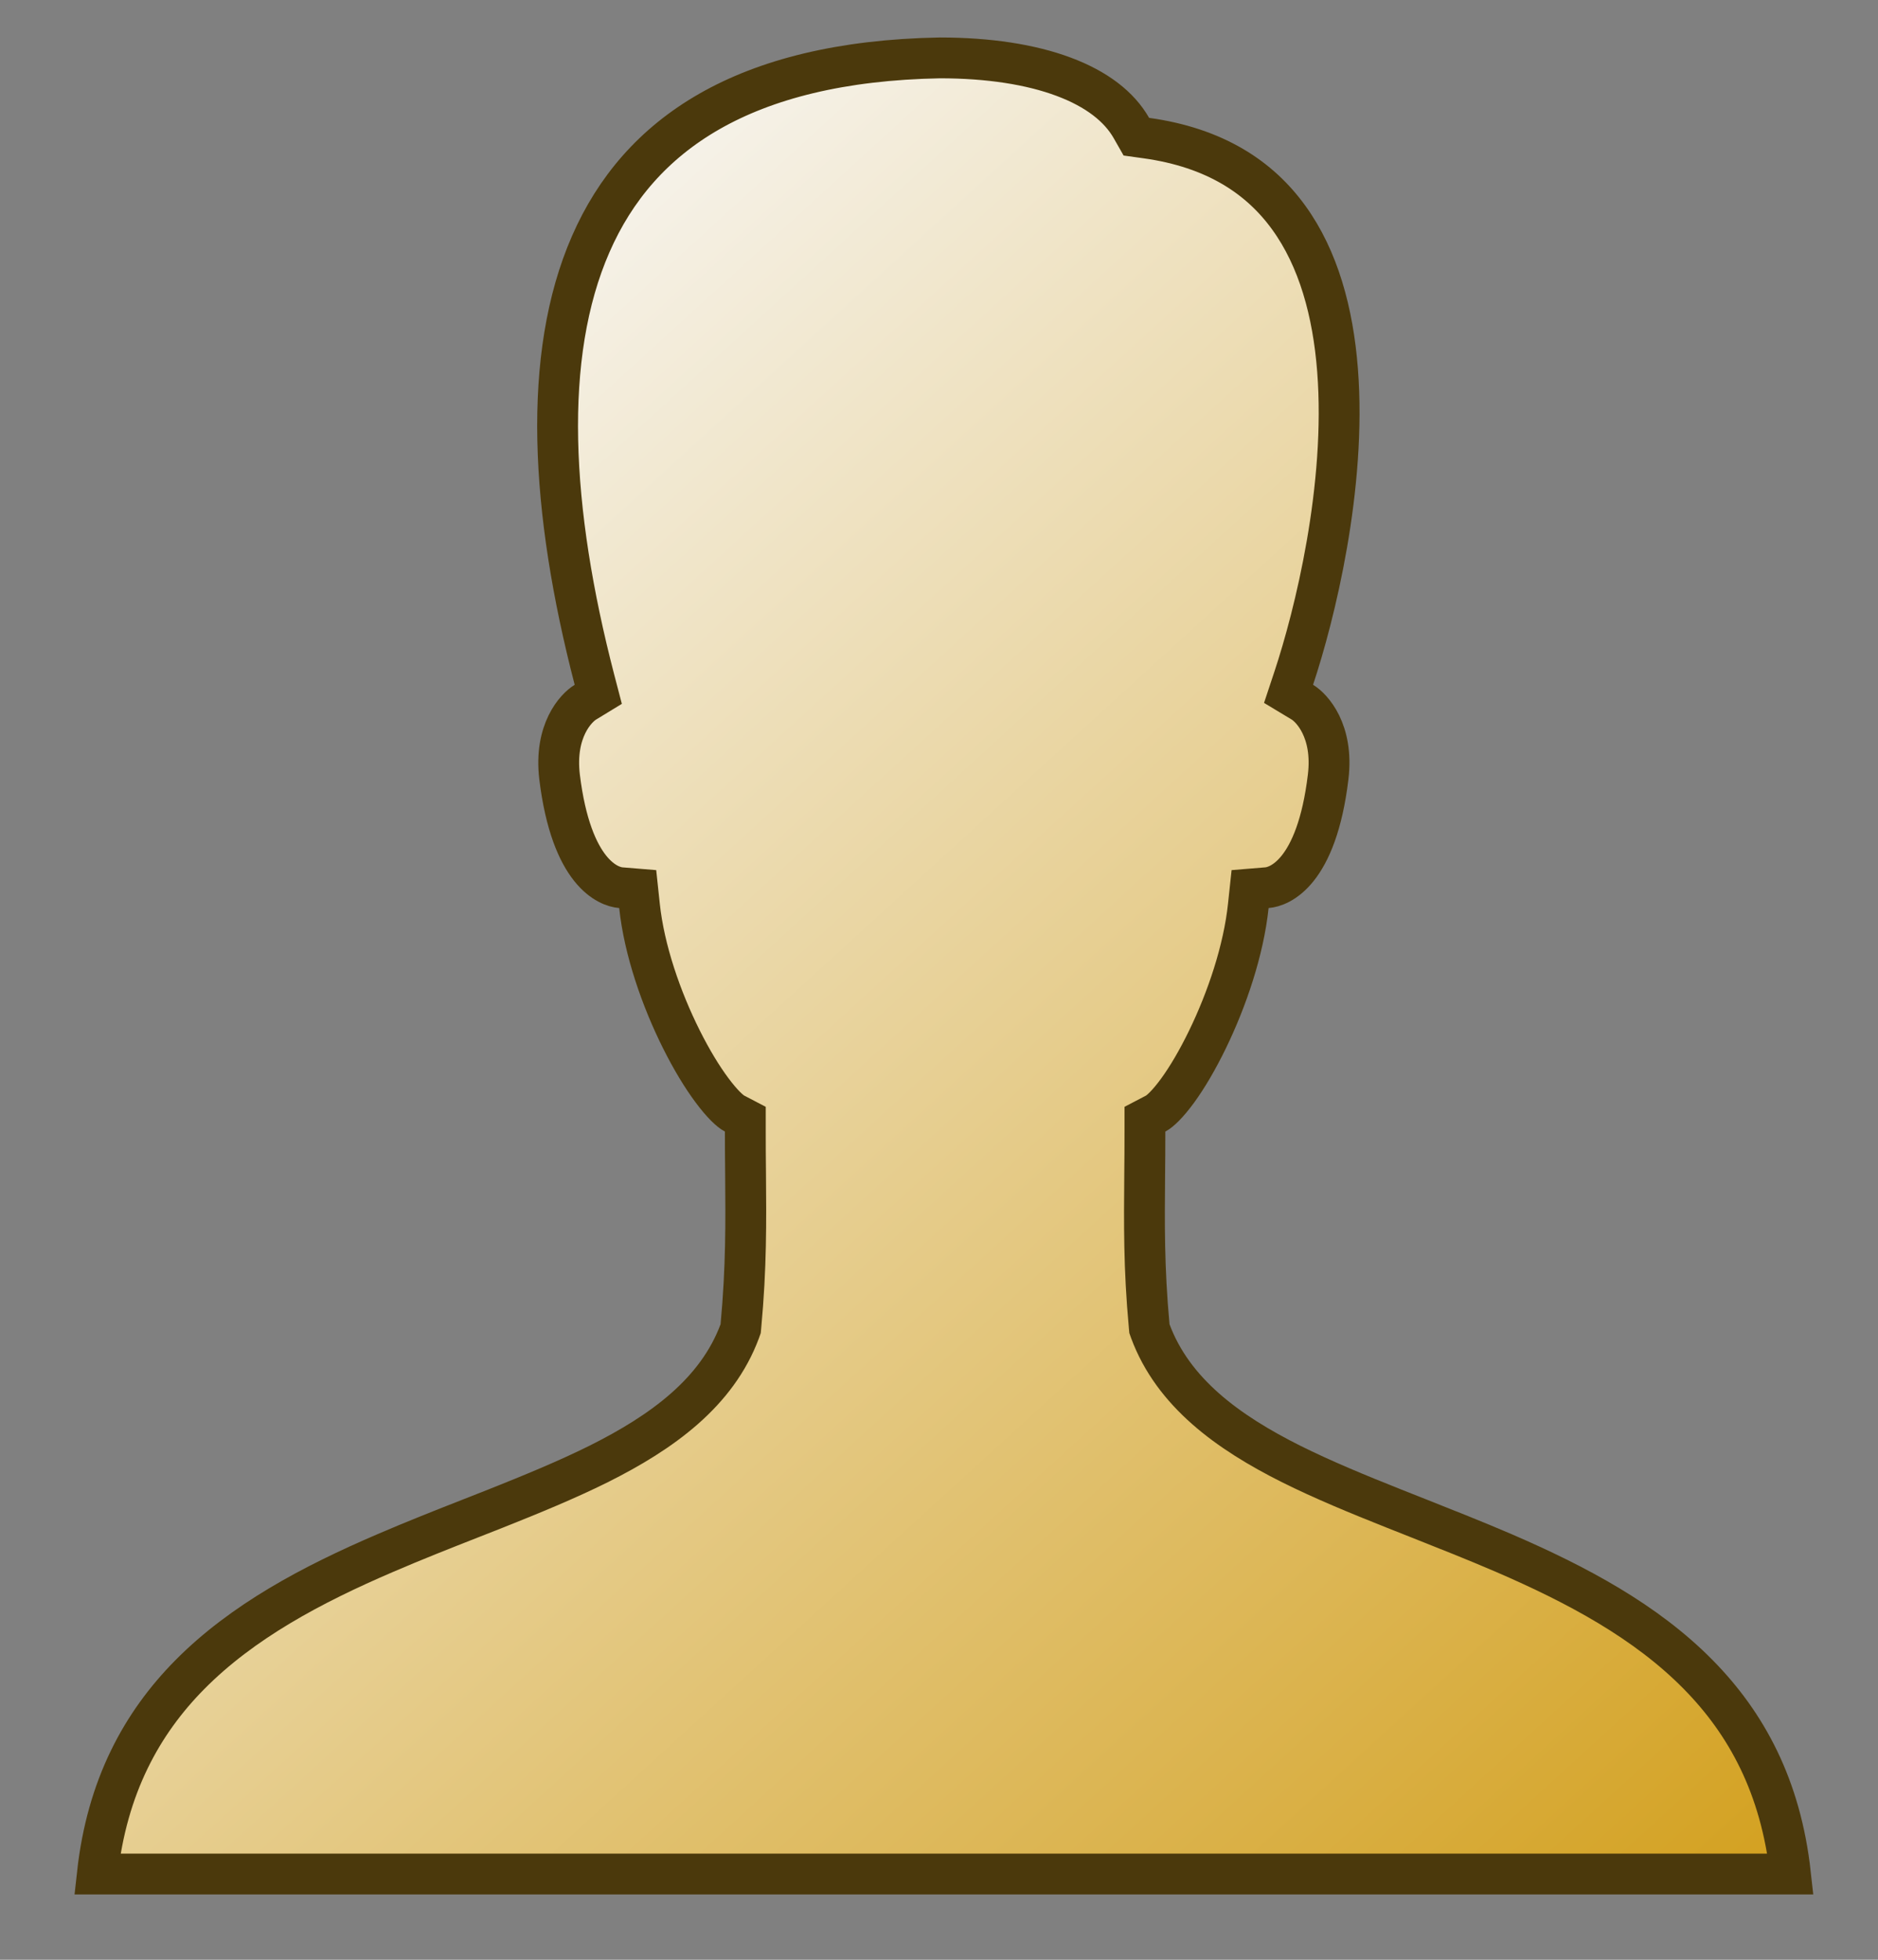 <svg width="23" height="24" viewBox="0 0 23 24" fill="none" xmlns="http://www.w3.org/2000/svg">
<rect x="0" y="0" width="23" height="24" fill="#808080" stroke="none"/>
<path d="M14.074 16.238L14.077 16.271L14.088 16.302C14.368 17.055 15.038 17.54 15.812 17.928C16.203 18.123 16.633 18.3 17.073 18.475C17.17 18.514 17.268 18.553 17.366 18.591C17.714 18.729 18.066 18.868 18.415 19.018C19.311 19.405 20.158 19.856 20.799 20.508C21.387 21.105 21.81 21.878 21.928 22.95H1.192C1.31 21.879 1.735 21.105 2.324 20.509C2.969 19.857 3.819 19.405 4.719 19.019C5.069 18.868 5.422 18.729 5.771 18.592C5.87 18.553 5.968 18.514 6.066 18.476C6.508 18.3 6.94 18.123 7.332 17.928C8.108 17.54 8.78 17.055 9.06 16.302L9.071 16.271L9.074 16.238C9.141 15.518 9.136 14.963 9.131 14.365C9.129 14.2 9.128 14.033 9.128 13.857V13.706L8.994 13.636C8.944 13.61 8.847 13.523 8.72 13.352C8.599 13.19 8.469 12.976 8.346 12.73C8.098 12.235 7.889 11.633 7.832 11.094L7.81 10.888L7.603 10.871C7.455 10.859 6.998 10.698 6.853 9.514C6.786 8.947 7.056 8.668 7.168 8.6L7.327 8.503L7.28 8.323C6.741 6.247 6.636 4.357 7.235 2.989C7.531 2.311 8.001 1.758 8.688 1.365C9.378 0.971 10.3 0.731 11.51 0.709C12.108 0.709 12.623 0.789 13.027 0.94C13.431 1.091 13.707 1.306 13.856 1.567L13.917 1.674L14.039 1.691C14.881 1.808 15.428 2.173 15.784 2.666C16.146 3.166 16.326 3.82 16.381 4.533C16.492 5.961 16.101 7.534 15.844 8.307L15.781 8.497L15.952 8.6C16.063 8.668 16.334 8.947 16.266 9.514C16.124 10.698 15.665 10.859 15.517 10.871L15.31 10.888L15.288 11.094C15.231 11.635 15.028 12.237 14.787 12.732C14.667 12.979 14.541 13.193 14.423 13.355C14.299 13.525 14.205 13.61 14.156 13.636L14.022 13.706V13.857C14.022 14.039 14.021 14.213 14.019 14.384C14.014 14.975 14.008 15.525 14.074 16.238Z" fill="url(#paint0_linear_373_1363)" stroke="#4B390C" stroke-width="0.5"/>
<defs>
<linearGradient id="paint0_linear_373_1363" x1="1" y1="-4.25287e-07" x2="22" y2="23" gradientUnits="userSpaceOnUse">
<stop stop-color="#FCF8D5"/>
<stop offset="0.14" stop-color="#F8F8F8"/>
<stop offset="1" stop-color="#D3A01E"/>
</linearGradient>
</defs>
</svg>
